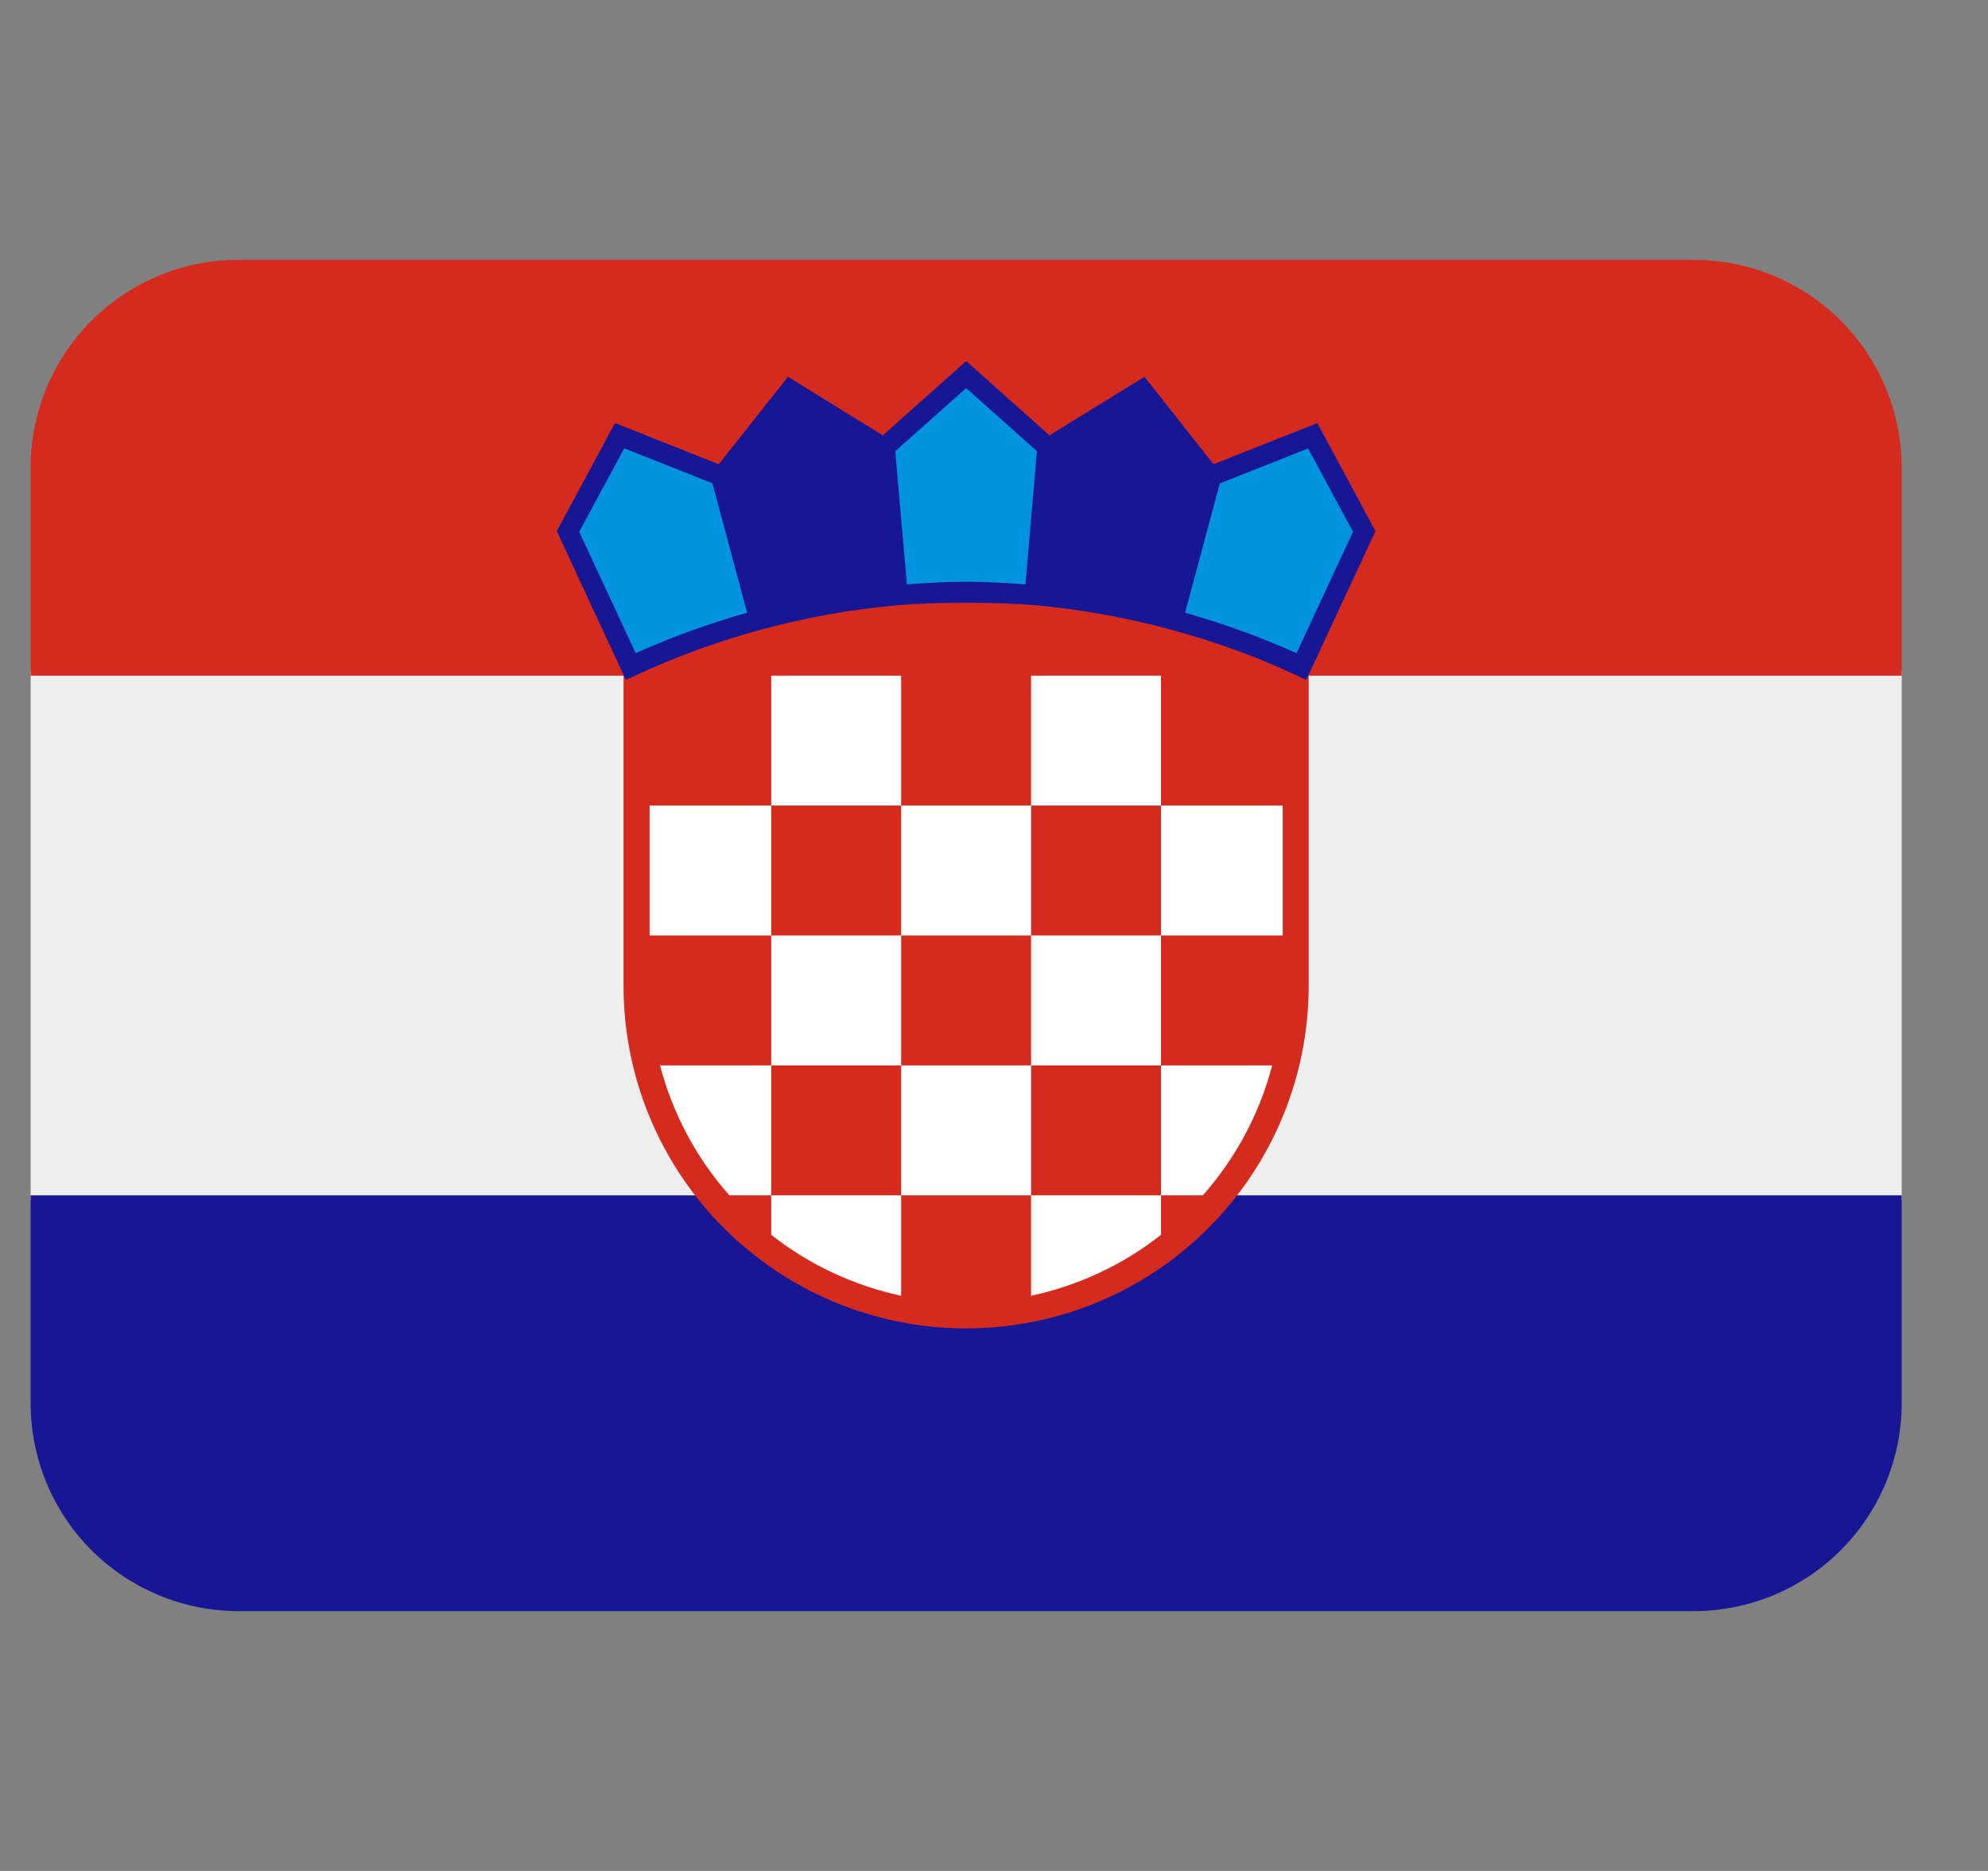 <svg width="17" height="16" viewBox="0 0 17 16" fill="none" xmlns="http://www.w3.org/2000/svg">
<rect x="0" y="0" width="17" height="16" fill="#808080" stroke="none"/>
<g clip-path="url(#clip0_1202_6220)">
<path d="M0.262 5.733H16.262V10.267H0.262V5.733Z" fill="#EEEEEE"/>
<path d="M16.262 12C16.262 12.471 16.074 12.924 15.741 13.257C15.408 13.59 14.955 13.778 14.484 13.778H2.039C1.568 13.778 1.116 13.59 0.782 13.257C0.449 12.924 0.262 12.471 0.262 12V10.222H16.262V12Z" fill="#171796"/>
<path d="M14.484 2.222H2.039C1.568 2.222 1.116 2.409 0.782 2.743C0.449 3.076 0.262 3.528 0.262 4L0.262 5.778H16.262V4C16.262 3.528 16.074 3.076 15.741 2.743C15.408 2.409 14.955 2.222 14.484 2.222Z" fill="#D52B1E"/>
<path d="M5.332 3.305V8.431C5.332 9.208 5.641 9.953 6.19 10.502C6.74 11.052 7.485 11.36 8.262 11.36C9.039 11.36 9.784 11.052 10.333 10.502C10.882 9.953 11.191 9.208 11.191 8.431V3.305H5.332Z" fill="#D52B1E"/>
<path d="M6.595 8H7.706V9.111H6.595V8ZM7.706 9.111H8.817V10.222H7.706V9.111ZM7.706 6.889H8.817V8H7.706V6.889ZM8.817 8H9.928V9.111H8.817V8ZM8.817 5.778H9.928V6.889H8.817V5.778ZM9.928 6.889H10.969V8H9.928V6.889ZM6.595 5.778H7.706V6.889H6.595V5.778ZM9.928 10.222H10.286C10.568 9.904 10.771 9.523 10.879 9.111H9.928V10.222ZM8.817 10.222V11.081C9.223 10.994 9.603 10.816 9.928 10.56V10.222H8.817ZM6.595 10.222V9.111H5.644C5.752 9.523 5.955 9.904 6.237 10.222H6.595ZM5.555 6.889H6.595V8H5.555V6.889ZM6.595 10.222V10.56C6.921 10.816 7.301 10.994 7.706 11.081V10.222H6.595Z" fill="white"/>
<path d="M11.265 3.618L10.377 3.97L9.787 3.222L8.974 3.723L8.262 3.088L7.549 3.723L6.738 3.222L6.146 3.97L5.259 3.618L4.761 4.542L5.352 5.814L5.431 5.778C5.777 5.616 6.143 5.483 6.516 5.383L6.534 5.378C6.901 5.279 7.277 5.212 7.655 5.178L7.684 5.175C7.997 5.148 8.527 5.148 8.84 5.175L8.866 5.177C9.232 5.21 9.611 5.278 9.993 5.379L10.007 5.383C10.379 5.483 10.744 5.615 11.092 5.778L11.17 5.814L11.762 4.543L11.265 3.618Z" fill="#171796"/>
<path d="M7.656 3.858L7.755 4.998C7.901 4.986 8.079 4.975 8.262 4.975C8.445 4.975 8.622 4.986 8.769 4.998L8.867 3.858L8.262 3.319L7.656 3.858ZM11.186 3.835L10.431 4.134L10.134 5.24C10.459 5.332 10.779 5.448 11.087 5.586L11.57 4.548L11.186 3.835ZM5.338 3.834L4.953 4.548L5.436 5.586C5.743 5.448 6.063 5.332 6.389 5.24L6.092 4.133L5.338 3.834Z" fill="#0193DD"/>
</g>
<defs>
<clipPath id="clip0_1202_6220">
<rect width="16" height="16" fill="white" transform="translate(0.262)"/>
</clipPath>
</defs>
</svg>
